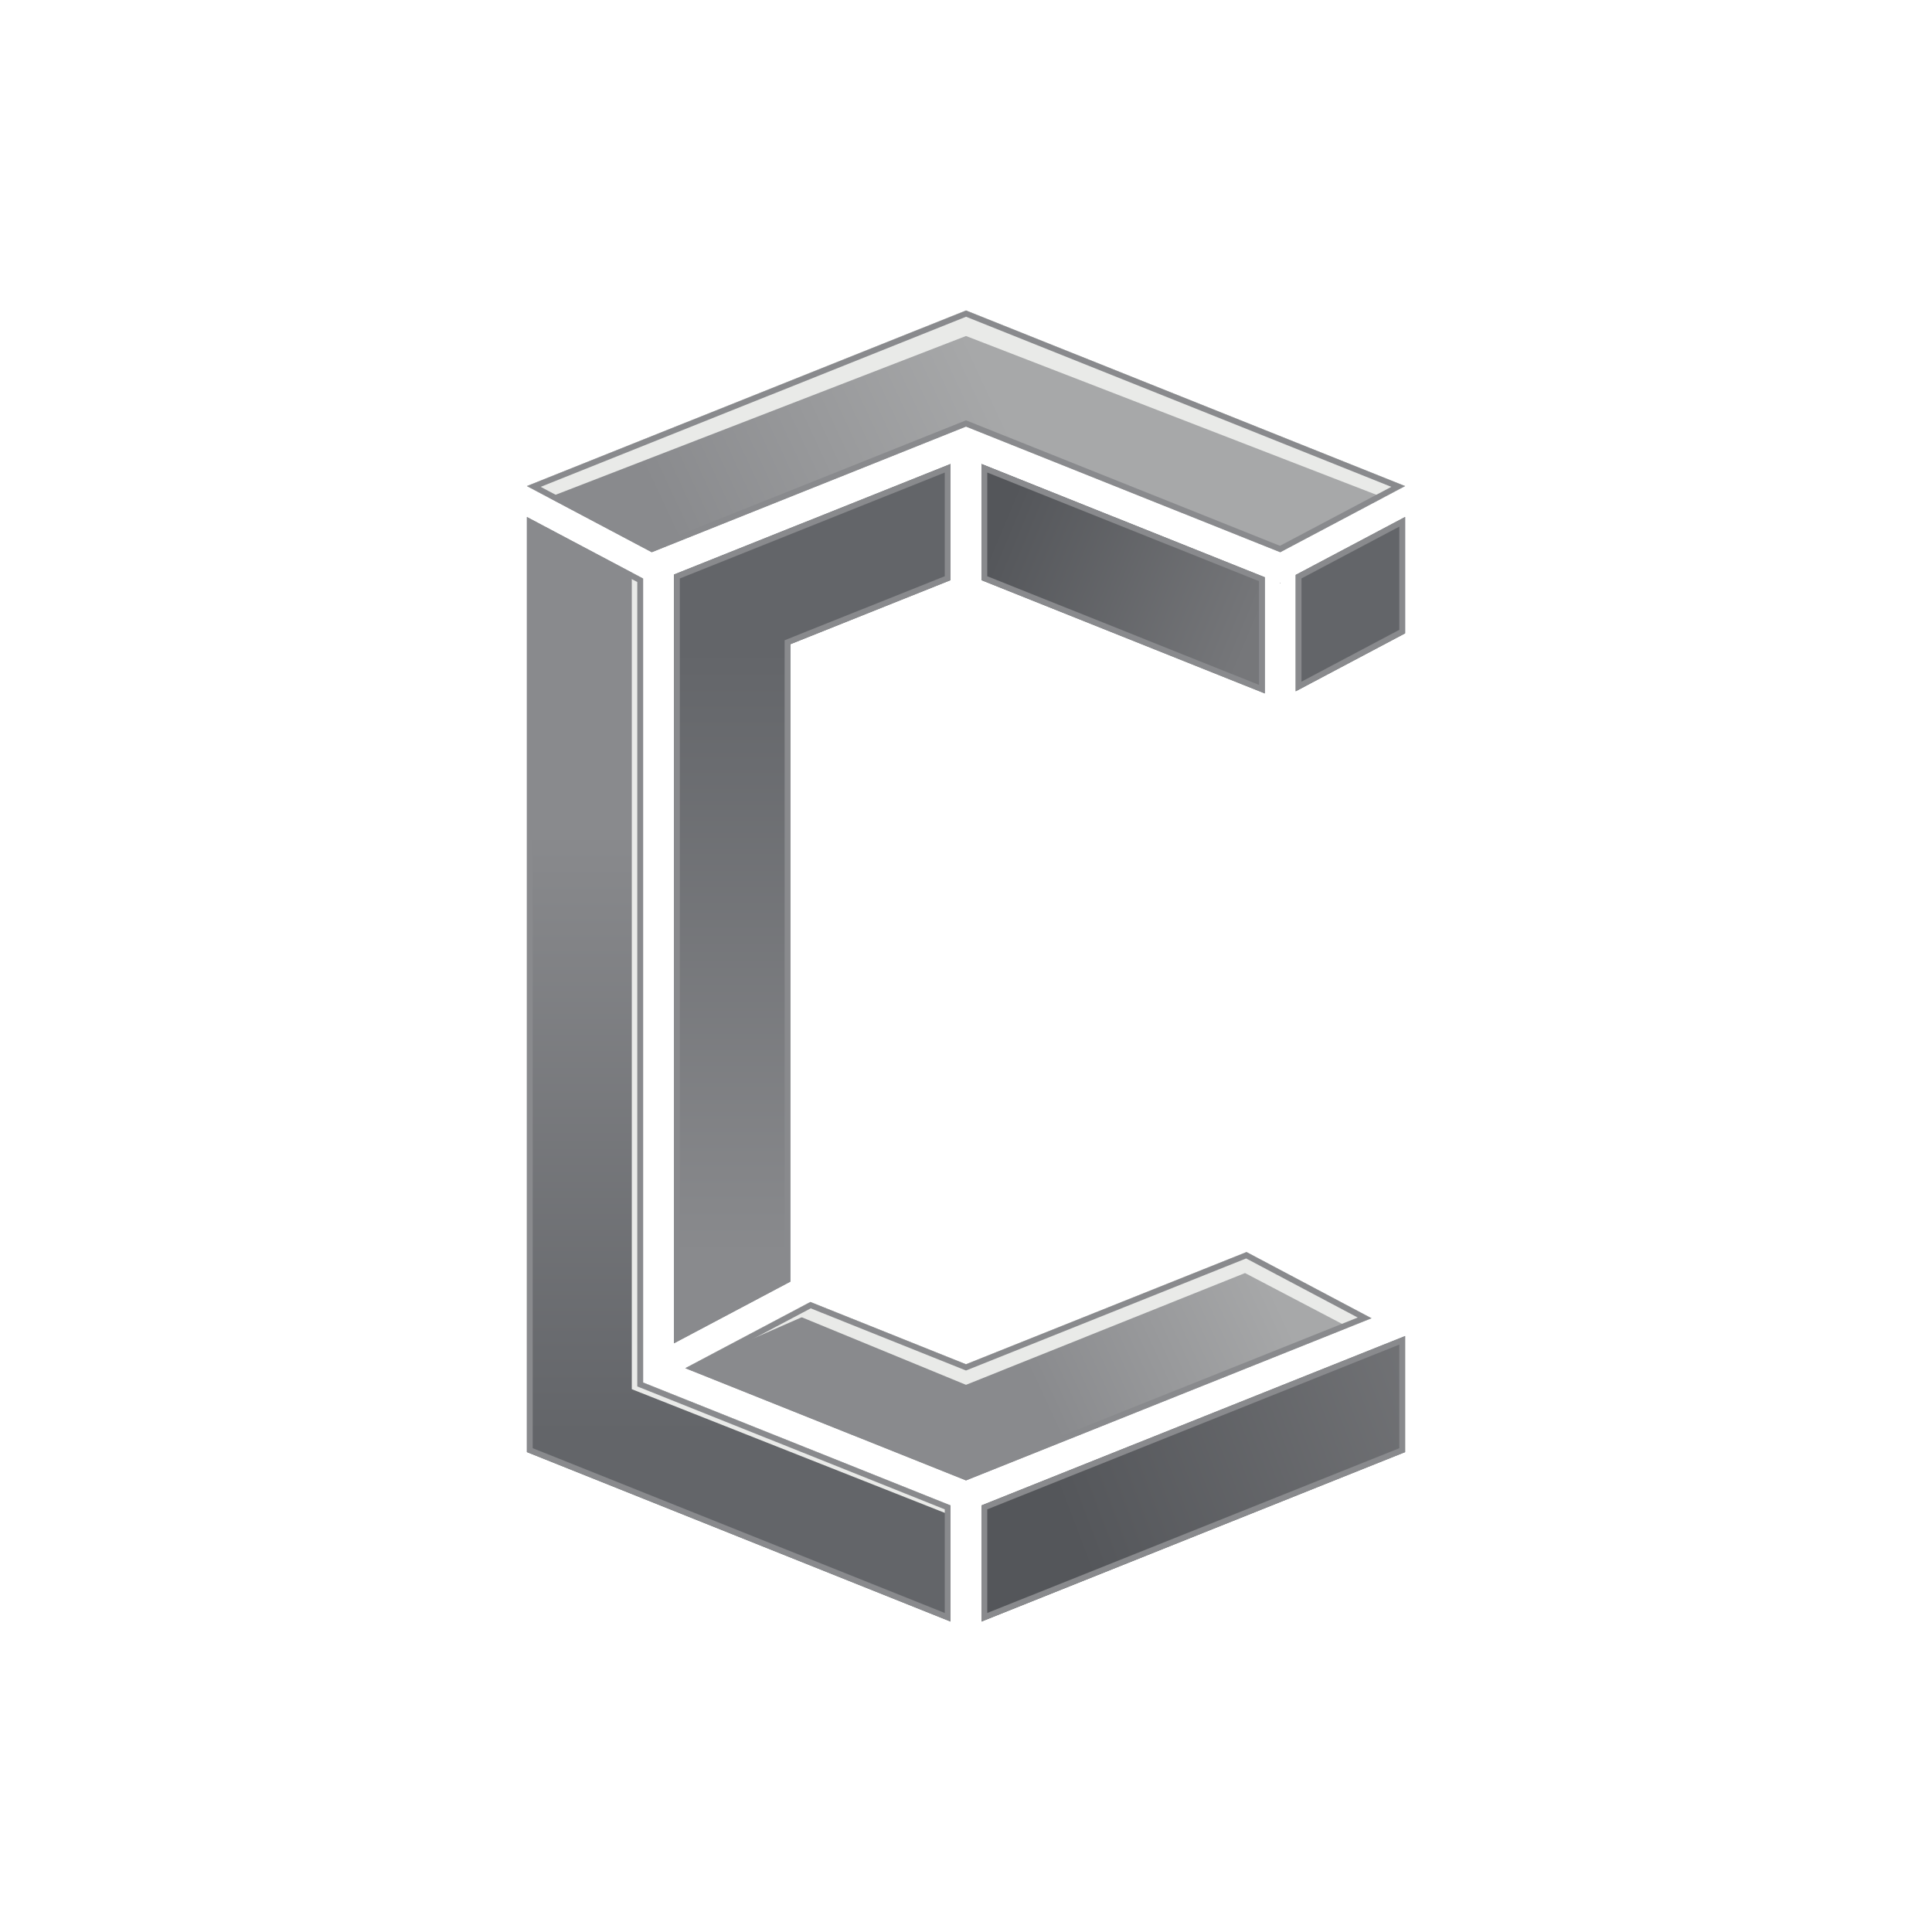 <svg id="Capa_3_copia_3" data-name="Capa 3 copia 3" xmlns="http://www.w3.org/2000/svg" xmlns:xlink="http://www.w3.org/1999/xlink" viewBox="0 0 2000 2000"><defs><style>.cls-1{fill:url(#Degradado_sin_nombre_93);}.cls-2{fill:url(#Degradado_sin_nombre_86);}.cls-3{fill:url(#Degradado_sin_nombre_93-2);}.cls-4{fill:url(#Degradado_sin_nombre_86-2);}.cls-5{fill:#636569;}.cls-6{fill:url(#Degradado_sin_nombre_80);}.cls-7{fill:url(#Degradado_sin_nombre_80-2);}.cls-8{fill:#e9eae8;}.cls-9{fill:#898a8d;}</style><linearGradient id="Degradado_sin_nombre_93" x1="764.72" y1="1484.16" x2="764.72" y2="861.03" gradientUnits="userSpaceOnUse"><stop offset="0" stop-color="#636569"/><stop offset="1" stop-color="#898a8d"/></linearGradient><linearGradient id="Degradado_sin_nombre_86" x1="1540.9" y1="1414.84" x2="1106.39" y2="1579.77" gradientUnits="userSpaceOnUse"><stop offset="0" stop-color="#76777a"/><stop offset="1" stop-color="#54565a"/></linearGradient><linearGradient id="Degradado_sin_nombre_93-2" x1="840.85" y1="672.91" x2="840.85" y2="1298.71" xlink:href="#Degradado_sin_nombre_93"/><linearGradient id="Degradado_sin_nombre_86-2" x1="1297.1" y1="655.67" x2="1034.63" y2="545.16" xlink:href="#Degradado_sin_nombre_86"/><linearGradient id="Degradado_sin_nombre_80" x1="732.47" y1="632.18" x2="1062.33" y2="478.13" gradientUnits="userSpaceOnUse"><stop offset="0" stop-color="#898a8d"/><stop offset="1" stop-color="#a7a8a9"/></linearGradient><linearGradient id="Degradado_sin_nombre_80-2" x1="1051.39" y1="1392.37" x2="1292.51" y2="1280.6" xlink:href="#Degradado_sin_nombre_80"/></defs><title>CN Gray Logo</title><polygon class="cls-1" points="984 1558.41 984 1678.62 697.71 1564.11 665.71 1551.31 545.45 1503.2 545.45 535.2 608.89 568.79 640.26 585.4 665.71 598.88 665.71 1431.16 674.7 1434.76 697.71 1443.95 818.18 1492.13 984 1558.41"/><polygon class="cls-2" points="1454.55 1383.09 1454.55 1503.2 1246.33 1586.48 1016 1678.62 1016 1558.41 1246.33 1466.34 1454.55 1383.09"/><polygon class="cls-3" points="984 480.3 984 600.58 838.88 658.6 818.18 666.88 818.18 1326.77 804.45 1334.04 706.62 1385.86 697.71 1390.57 697.71 594.75 709.46 590.05 818.18 546.59 984 480.3"/><polygon class="cls-4" points="1309.3 597.55 1309.3 717.85 1195.55 672.37 1161.12 658.6 1016 600.58 1016 480.3 1290.54 590.05 1309.3 597.55"/><polygon points="1325.3 603.64 1325.3 603.96 1324.97 603.83 1325.3 603.64"/><polygon points="1325.3 603.64 1325.3 603.96 1324.97 603.83 1325.3 603.64"/><polygon class="cls-5" points="1454.55 535.2 1454.55 655.63 1341.3 715.61 1341.3 595.17 1359.74 585.4 1391.11 568.79 1454.55 535.2"/><polygon class="cls-6" points="1454.55 503.19 1356.7 555.01 1341.3 563.17 1325.3 571.64 1309.3 565.25 1000 441.58 818.18 514.27 697.71 562.45 674.7 571.64 665.71 566.88 643.3 555.01 545.47 503.2 545.45 503.19 665.71 455.1 697.71 442.3 1000 321.38 1309.3 445.1 1341.3 457.89 1454.55 503.19"/><polygon class="cls-7" points="1419.79 1364.67 1246.33 1434.03 1000 1532.51 818.18 1459.82 709.46 1416.35 741.04 1399.63 818.18 1358.77 838.88 1347.81 1000 1412.29 1246.33 1313.72 1290.35 1296.13 1290.36 1296.13 1388.18 1347.93 1419.79 1364.67"/><polygon class="cls-8" points="1454.55 503.19 1000 321.38 545.45 503.19 567.81 515.04 1000 347.83 1432.19 515.04 1454.55 503.19"/><polygon class="cls-8" points="818.18 1358.77 1000 1433.57 1288.83 1317.86 1396.21 1374.1 1419.79 1364.67 1290.36 1296.13 1000 1412.29 853.29 1353.57 838.88 1347.81 818.18 1358.77"/><polygon class="cls-8" points="839.48 1359.43 709.46 1416.35 838.88 1347.81 839.48 1359.43"/><polygon class="cls-8" points="665.71 598.88 665.71 1431.16 984 1558.41 984 1568.48 654.03 1438.09 654.03 592.7 665.71 598.88"/><path class="cls-9" d="M551.45,545.16l54.63,28.94,31.37,16.61,22.26,11.79v832.73l3.77,1.51,9,3.59,23,9.2L816,1497.7l162,64.78v107.27L699.94,1558.53l-32-12.8-116.49-46.59v-954m-6-10v968l120.26,48.09,32,12.8L984,1678.61v-120.2l-165.82-66.29L697.71,1444l-23-9.21-9-3.59V598.89l-25.45-13.48L608.89,568.8l-63.44-33.61Z"/><path class="cls-9" d="M1448.55,1392v107.19l-204.45,81.77L1022,1669.75V1562.48l226.56-90.57,200-80m6-8.87-208.22,83.25L1016,1558.42v120.19l230.33-92.13,208.22-83.27V1383.08Z"/><path class="cls-9" d="M978,489.16V596.51L836.65,653,816,661.3l-3.77,1.51v660.34l-10.54,5.58-97.82,51.82-.11.06V598.82l8-3.19,108.72-43.47,157.59-63m6-8.86L818.18,546.59,709.46,590.05l-11.75,4.71v795.8l8.91-4.71L804.45,1334l13.73-7.26V666.88l20.7-8.28,145.12-58V480.3Z"/><path class="cls-9" d="M1022,489.16l266.31,106.47,15,6V709l-105.52-42.19L1163.35,653,1022,596.51V489.16m-6-8.86V600.58l145.12,58,34.43,13.77,113.75,45.48V597.55l-18.76-7.5L1016,480.3Z"/><polygon class="cls-9" points="1325.3 603.64 1324.97 603.83 1325.3 603.96 1325.3 603.64 1325.3 603.64"/><polygon class="cls-9" points="1325.3 603.64 1324.97 603.83 1325.3 603.96 1325.3 603.64 1325.3 603.64"/><path class="cls-9" d="M1448.55,545.16V652L1347.3,705.64V598.79l15.25-8.08,31.37-16.61,54.63-28.94m6-10-63.44,33.61-31.37,16.61-18.44,9.76V715.61l113.25-60V535.19Z"/><path class="cls-9" d="M1000,327.85l307.07,122.82,32,12.8L1440.29,504l-86.4,45.75-15.4,8.16L1325,565l-13.42-5.37L1002.23,436l-2.23-.89-2.23.89L816,508.7,695.48,556.87,675.05,565l-6.53-3.46-22.41-11.87L559.71,504l108.23-43.29,32-12.8,300.06-120m0-6.46L697.71,442.3l-32,12.8L545.45,503.19l0,0L643.3,555l22.41,11.87,9,4.76,23-9.21,120.47-48.16L1000,441.59l309.3,123.66,16,6.4,16-8.48,15.4-8.15,97.85-51.83L1341.3,457.9l-32-12.8L1000,321.39Z"/><path class="cls-9" d="M1290,1302.73l95.37,50.51,20.16,10.67-161.43,64.54L1000,1526l-179.59-71.8-96.69-38.66,20.13-10.65L821,1364.07l18.24-9.66,158.54,63.45,2.23.89,2.23-.89,246.33-98.56,41.44-16.57m.36-6.61h0l-44,17.61L1000,1412.28,838.88,1347.8l-20.7,11L741,1399.62l-31.58,16.73,108.72,43.46L1000,1532.5,1246.33,1434l173.46-69.36-31.61-16.73-97.82-51.82Z"/></svg>
